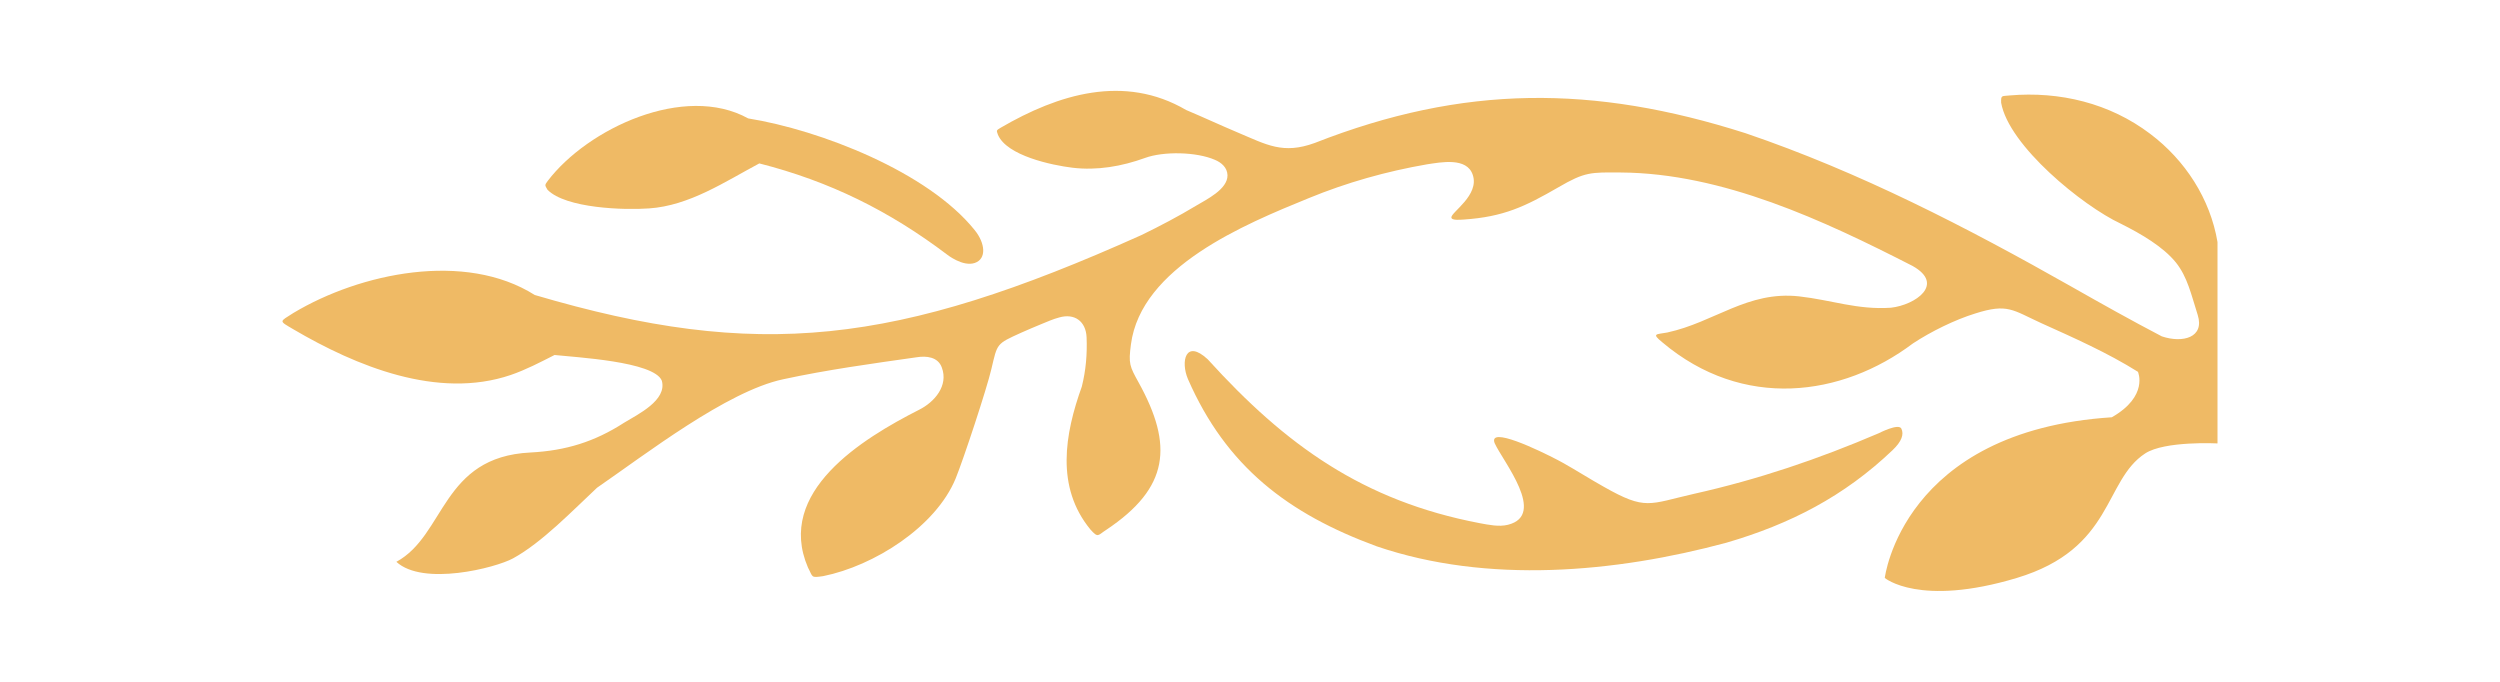 <svg width="110" height="30" viewBox="0 0 110 30" fill="none" xmlns="http://www.w3.org/2000/svg">
<path d="M24.4 15.62C23.77 15.94 23.14 16.27 22.47 16.5C19.26 17.59 15.67 16.11 12.91 14.49C12.25 14.1 12.29 14.17 12.91 13.77C15.85 12.01 20.46 11.04 23.53 12.98C33.36 15.88 39.41 15.2 50.23 10.34C51.05 9.94 51.85 9.52 52.63 9.05C53.08 8.78 54.02 8.33 54.01 7.71C54 7.37 53.74 7.15 53.45 7.03C52.64 6.68 51.2 6.65 50.38 6.95C49.36 7.32 48.27 7.51 47.19 7.38C46.28 7.27 44.3 6.85 43.91 5.93C43.84 5.73 43.83 5.74 44.03 5.62C46.57 4.14 49.47 3.25 52.19 4.84C52.95 5.16 53.7 5.51 54.46 5.83C55.74 6.37 56.45 6.8 57.85 6.29C64.4 3.72 70.12 3.73 76.8 5.86C81.83 7.57 86.53 10 91.14 12.61C92.46 13.36 93.78 14.1 95.12 14.8C96.04 15.11 97.01 14.85 96.7 13.86C96.41 12.95 96.25 12.19 95.74 11.55C95.18 10.86 94.23 10.3 93.31 9.84C91.64 9.06 88.38 6.41 88.05 4.52C88.04 4.17 88.08 4.24 88.42 4.2C90.63 4.01 92.83 4.54 94.61 5.89C96.15 7.05 97.25 8.75 97.57 10.65V19.51C97.57 19.51 95.25 19.39 94.39 19.95C92.55 21.15 93.02 24.14 88.74 25.43C84.45 26.72 82.93 25.43 82.93 25.43C82.93 25.43 83.7 18.96 92.92 18.36C94.55 17.43 94.07 16.36 94.07 16.36C92.73 15.52 91.26 14.87 89.82 14.22C88.55 13.64 88.34 13.34 86.92 13.79C86.01 14.07 84.96 14.59 84.17 15.11C81.05 17.46 76.69 18.06 73.14 15.06C72.65 14.66 72.88 14.72 73.36 14.63C75.44 14.18 76.89 12.79 79.16 13.04C80.59 13.2 81.72 13.64 83.2 13.54C84.27 13.42 85.6 12.51 84.15 11.7C80.24 9.7 75.8 7.62 71.32 7.59C69.98 7.58 69.74 7.56 68.57 8.24C67.1 9.09 66.16 9.54 64.41 9.66C64.32 9.66 63.87 9.72 63.86 9.57C63.84 9.34 65.11 8.59 64.8 7.69C64.54 6.91 63.4 7.14 62.79 7.23C61 7.54 59.26 8.03 57.58 8.72C54.76 9.87 50.2 11.75 49.76 15.16C49.65 16 49.7 16.11 50.1 16.83C51.63 19.6 51.45 21.46 48.68 23.31C48.3 23.55 48.33 23.69 47.98 23.3C46.44 21.43 46.85 19.1 47.6 17.01C47.78 16.29 47.84 15.58 47.81 14.84C47.78 14.14 47.28 13.77 46.6 13.97C46.33 14.04 46.07 14.16 45.82 14.26C45.52 14.38 45.23 14.51 44.93 14.64C43.83 15.14 43.89 15.1 43.62 16.24C43.42 17.1 42.4 20.19 42.05 21.05C41.17 23.19 38.45 24.9 36.22 25.35C35.66 25.43 35.78 25.4 35.55 24.97C34.12 21.64 37.94 19.3 40.44 18.03C41.12 17.69 41.74 16.97 41.44 16.17C41.27 15.7 40.76 15.65 40.33 15.72C38.36 16 36.39 16.27 34.45 16.69C31.98 17.22 28.42 19.98 26.27 21.46C25.22 22.44 23.84 23.88 22.57 24.57C21.8 24.99 18.61 25.8 17.44 24.72C19.6 23.55 19.42 20.1 23.34 19.91C24.89 19.83 26.16 19.44 27.46 18.6C28.07 18.23 29.36 17.61 29.12 16.75C28.78 15.9 25.3 15.72 24.4 15.62Z" fill="#EFBA65"/>
<path d="M32.92 5.21C36.08 5.72 40.83 7.56 42.89 10.13C43.35 10.7 43.42 11.39 42.89 11.57C42.36 11.75 41.67 11.2 41.67 11.2C39.13 9.28 36.51 7.98 33.41 7.19C31.89 8 30.33 9.05 28.56 9.17C27.47 9.25 24.9 9.17 24.09 8.35C23.98 8.15 23.95 8.16 24.1 7.96C25.86 5.65 30.12 3.66 32.92 5.21Z" fill="#EFBA65"/>
<path d="M83.27 19.81C81.14 21.84 78.77 23.06 75.96 23.88C71.06 25.2 65.45 25.7 60.58 24.04C56.66 22.6 53.95 20.52 52.27 16.68C51.94 15.91 52.16 14.9 53.14 15.81C56.56 19.58 59.97 22.04 65.11 23.02C65.49 23.09 65.96 23.19 66.35 23.09C68.07 22.66 66.13 20.3 65.77 19.51C65.74 19.44 65.72 19.36 65.76 19.3C66.02 18.93 68.41 20.16 68.76 20.36C69.37 20.7 69.96 21.08 70.57 21.42C72.42 22.47 72.55 22.18 74.53 21.73C77.35 21.1 80.01 20.2 82.67 19.06C82.67 19.06 83.54 18.61 83.66 18.86C83.78 19.11 83.68 19.42 83.27 19.81Z" fill="#EFBA65"/>
</svg>
